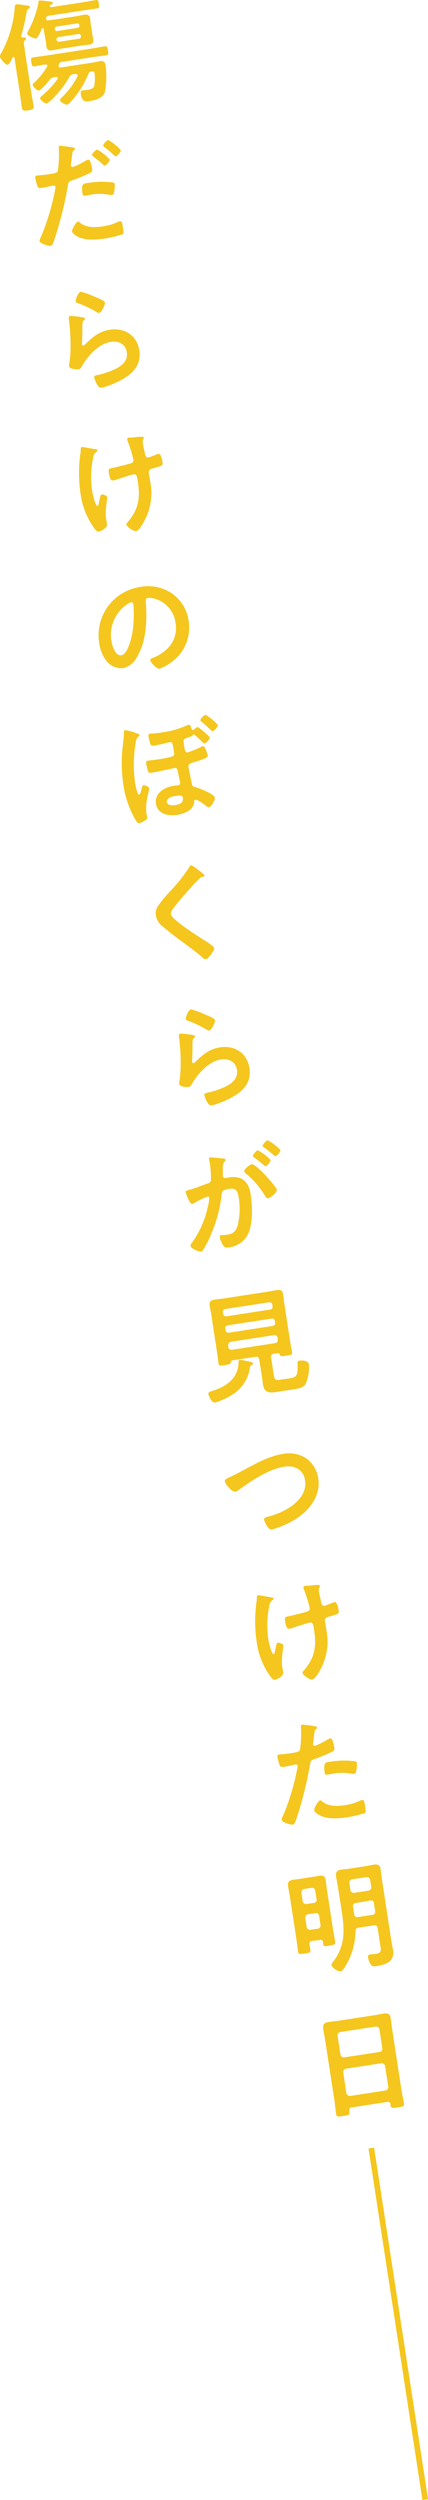 <svg id="レイヤー_1" data-name="レイヤー 1" xmlns="http://www.w3.org/2000/svg" viewBox="0 0 111.51 650.64"><defs><style>.cls-1{fill:#f4c61e;}</style></defs><path class="cls-1" d="M512.44,108.3c0,.21-.14.33-.36.52s-.21.66-.13,1.21l.12.73c.06.4.09.83.15,1.23l1.5,9.73c.21,1.34.48,2.7.68,4,.13.86-.15,1.06-1.34,1.24s-1.57.12-1.71-.77c-.2-1.34-.35-2.69-.56-4.06l-1.35-8.82c0-.12-.11-.27-.26-.24a.24.24,0,0,0-.22.16c-.32.61-.85,1.81-1.31,1.88s-1.89-1.55-2-2.07a2,2,0,0,1,.4-1.06,29.48,29.48,0,0,0,3.46-11.61c0-.47,0-.94.5-1s2.13.27,2.7.31c.23,0,.71.11.75.38s-.23.38-.37.46c-.37.25-.37.44-.5,1a50.85,50.85,0,0,1-1.39,6,.43.43,0,0,0,0,.19.36.36,0,0,0,.42.31C512,108,512.39,108,512.44,108.3Zm4.58-2.48c0-.16-.1-.27-.25-.25a.3.3,0,0,0-.23.19c-.2.5-1,2.43-1.48,2.51s-2.24-.75-2.32-1.24c0-.18.15-.46.22-.62a25.55,25.55,0,0,0,2.76-7.64c0-.19,0-.35.26-.38a18.36,18.36,0,0,1,2,.17c1,.12,1.39.13,1.44.46s-.26.35-.43.44-.38.15-.35.4.26.24.42.25l8.3-1.28c1.06-.16,2.12-.38,3.22-.55.67-.11.71.14.84,1s.16,1.07-.51,1.17c-1.1.17-2.17.3-3.24.47l-9.27,1.42a.74.74,0,0,0-.72.58.41.41,0,0,0,0,.29c0,.3.3.33.55.32.58-.06,1.17-.12,1.74-.2l5.8-.89c.61-.1,1.24-.26,1.88-.36.86-.13,1.36.08,1.5,1,.07.46.07.9.16,1.44l.39,2.54c.08.55.21,1,.28,1.45.14.89-.31,1.24-1.13,1.36-.64.1-1.29.14-1.9.23l-5.8.89c-.61.09-1.21.25-1.85.35-.86.13-1.38,0-1.53-1-.07-.46-.11-1-.18-1.44Zm8.84,12c-.05-.3-.31-.36-.55-.32l-.4.06a1.28,1.28,0,0,0-1.19.78,26.33,26.33,0,0,1-3.89,5.15,9.23,9.23,0,0,1-2,1.72,2.75,2.75,0,0,1-1.73-1.33c0-.27.22-.44.63-.81a22.63,22.63,0,0,0,3.91-4.22.51.51,0,0,0,.07-.3c0-.3-.32-.29-.47-.27l-.37.06a1.72,1.72,0,0,0-1.27.69c-.41.54-2.21,2.68-2.76,2.77s-1.58-1-1.65-1.4c0-.22.1-.36.62-.85a18.26,18.26,0,0,0,3.11-3.94.43.43,0,0,0,.08-.29c0-.28-.29-.3-.51-.3-1,.15-1.89.35-2.83.5-.64.09-.7-.3-.82-1.1s-.18-1.15.46-1.25c1-.16,2.08-.26,3.12-.42l12.45-1.91c1-.16,2.06-.38,3.1-.54.67-.1.7.3.82,1.06s.21,1.19-.46,1.29c-1,.16-2.08.26-3.12.42l-8.33,1.28a.84.84,0,0,0-.79.52,2.67,2.67,0,0,1-.14.34.4.4,0,0,0,0,.29c0,.3.3.32.55.32l8.11-1.25c.74-.11,1.46-.29,2.16-.39,1-.16,1.29.3,1.43,1.18a22.36,22.36,0,0,1-.2,6.84c-.53,1.64-2.48,2.13-4,2.36-1.12.17-2,.18-2.29-1.93-.06-.36,0-.77.43-.85,0,0,1.14-.11,1.57-.17s1.26-.35,1.46-.82a10,10,0,0,0,.14-3.42c-.09-.55-.34-.58-.86-.5a.79.79,0,0,0-.73.58,24.63,24.63,0,0,1-3.93,6.51c-.29.35-1.24,1.47-1.64,1.53s-1.75-.64-1.83-1.16c0-.3.31-.61.56-.83a20.47,20.47,0,0,0,4-5.39A.51.51,0,0,0,525.86,117.82Zm.49-13.06a.49.49,0,0,0-.56-.42l-5.4.83a.48.48,0,0,0-.41.57l0,.18a.49.49,0,0,0,.57.41l5.39-.83a.51.51,0,0,0,.42-.56Zm-5.45,3.14a.57.57,0,0,0-.49.67v.06a.57.57,0,0,0,.67.49l5.22-.8a.56.56,0,0,0,.48-.67v-.06a.58.58,0,0,0-.67-.49Z" transform="translate(-505.67 -98.25)"/><path class="cls-1" d="M524,136.52c.28,0,1.17.13,1.22.46,0,.16-.14.28-.23.35-.41.35-.42.47-.53,1.18,0,.35-.34,2.67-.32,2.82a.45.45,0,0,0,.53.39,21,21,0,0,0,3.36-1.67,1.72,1.72,0,0,1,.62-.25c.61-.1.9,1.76,1,2.22s.08,1-.41,1.19a47.19,47.19,0,0,1-4.82,2c-.86.32-.93.48-1.07,1.38a96.2,96.2,0,0,1-3.61,14.32c-.28.8-.46,1.26-.92,1.33s-2.74-.58-2.85-1.25a2.4,2.4,0,0,1,.37-1.09A60.62,60.62,0,0,0,520,147.75a4.43,4.43,0,0,0,.13-.83.48.48,0,0,0-.62-.37c-.43.06-1.75.42-2.69.56-.61.1-1.1.2-1.37-.35a12.56,12.56,0,0,1-.58-2.19c-.06-.33,0-.56.37-.62s1.57-.11,2.88-.31c2-.3,2.41-.41,2.61-.9A27.46,27.46,0,0,0,521,137c0-.46-.09-.77.22-.81S523.57,136.46,524,136.52Zm2.59,19.74c1.57,1.29,3.93,1.2,5.79.92a14,14,0,0,0,4.24-1.28,1.06,1.06,0,0,1,.3-.1c.51-.08.62.62.81,1.84.09.61.23,1.3-.1,1.57a29.68,29.68,0,0,1-4.7,1.13c-2,.31-4.86.5-6.74-.37-.54-.26-1.66-.87-1.76-1.51-.07-.46,1.06-2.47,1.54-2.55C526.18,155.88,526.43,156.12,526.58,156.26Zm2.21-10.43a22.26,22.26,0,0,1,6.26-.09.58.58,0,0,1,.52.55,7.65,7.65,0,0,1-.25,2.22c-.08.3-.19.44-.49.49a2.5,2.5,0,0,1-.66-.06,13.39,13.39,0,0,0-5,0c-.4.06-.76.15-1.16.21-.61.1-.78,0-.86-.55C526.78,146,527.35,146.05,528.79,145.83Zm5.47-6.05c.07.46-.92,1.51-1.29,1.57-.18,0-.33-.14-.48-.27A27.75,27.75,0,0,0,530,139c-.1-.07-.32-.23-.34-.38-.06-.4,1-1.41,1.31-1.45A12,12,0,0,1,534.26,139.78Zm2.87-2.44c.07.45-.92,1.54-1.28,1.6-.19,0-.37-.16-.52-.29a25.26,25.26,0,0,0-2.47-2.12c-.11-.08-.29-.21-.31-.36-.06-.37.93-1.42,1.3-1.48A11.88,11.88,0,0,1,537.13,137.34Z" transform="translate(-505.67 -98.25)"/><path class="cls-1" d="M527.2,180.85c.23.05.58.09.62.34a.43.43,0,0,1-.23.38c-.44.38-.43.66-.46,1.28,0,1.45,0,2.91-.08,4.36a4.7,4.7,0,0,0,0,.65c0,.18.15.35.36.32a.65.65,0,0,0,.37-.24c2-1.94,3.66-3.44,6.56-3.88,3.75-.58,7,1.48,7.62,5.32.66,4.33-2.29,6.66-5.81,8.32a20.79,20.79,0,0,1-3.84,1.44c-.67.1-.89-.15-1.26-.68a6.61,6.61,0,0,1-.82-1.91c-.08-.49.29-.57.68-.66a21.38,21.38,0,0,0,4-1.24c2.08-.88,4.19-2.17,3.79-4.76-.32-2.11-2.2-3-4.15-2.67-3.21.49-6,3.67-7.58,6.37-.19.35-.39.72-.82.78-.27,0-2.36.06-2.49-.83a4.33,4.33,0,0,1,.14-1.11c.12-1,.21-2.07.24-3.1a49.2,49.2,0,0,0-.29-6.76c0-.25,0-.47-.07-.68-.14-.88-.18-1.35.31-1.42A21.1,21.1,0,0,1,527.2,180.85Zm-.46-6.68a21.67,21.67,0,0,1,3.77,1.39c.5.2,2.42.91,2.5,1.43s-.88,2.6-1.52,2.7c-.34.05-.8-.32-1.07-.46a25.27,25.27,0,0,0-4.24-2c-.34-.13-.75-.22-.81-.56S526,174.28,526.74,174.17Z" transform="translate(-505.67 -98.25)"/><path class="cls-1" d="M531.05,215.49c0,.18-.11.27-.25.38a1.78,1.78,0,0,0-.81,1.25,25.13,25.13,0,0,0-.33,8.82c.09.58.85,4.09,1.43,4,.24,0,.38-1.15.46-1.44.19-.81.3-1.52.64-1.57s1.36.35,1.42.72-.62,3.5-.31,5.51c.07.46.17.94.25,1.43.18,1.19-1.8,1.93-2.07,2-.49.08-.71-.17-1.21-.78a20,20,0,0,1-3.65-9.31,36.59,36.59,0,0,1,0-10.24,8.18,8.18,0,0,0,.08-.89c0-.28,0-.74.35-.8.15,0,2.5.43,2.85.5C530.56,215.13,531,215.15,531.05,215.49Zm8.23-3.36c.15,0,.38,0,.53,0,1-.06,1.9-.23,2.84-.22.16,0,.44,0,.47.24.06.39-.4.4-.23,1.56.15,1,.42,1.87.59,2.82.1.45.32.85.84.77.24,0,1.87-.66,2.19-.8a1.67,1.67,0,0,1,.45-.13c.67-.1,1,1.75,1.06,2.27.12.76-.21.84-1.77,1.3-1.07.29-2,.4-1.8,1.46.13.83.28,1.65.41,2.44A15.19,15.19,0,0,1,543,234.32c-.29.54-1.24,2.09-1.88,2.19a4,4,0,0,1-2.53-1.67.48.48,0,0,1,.17-.49c2.92-3.33,3.5-6.26,2.84-10.59l-.1-.64c-.14-.94-.3-1.54-1-1.43-.24,0-3.73,1.13-4.26,1.3a5.87,5.87,0,0,1-1,.29c-.4.06-.9.08-1.19-1.85-.19-1.19-.06-1.2,1.27-1.47.84-.19,3.92-.92,4.6-1.18a.82.82,0,0,0,.51-.92,37.08,37.08,0,0,0-1.53-4.89,1.12,1.12,0,0,1-.09-.35C538.75,212.31,539,212.17,539.28,212.13Z" transform="translate(-505.67 -98.25)"/><path class="cls-1" d="M550.58,252.78a10.42,10.42,0,0,1,4.23,7,11,11,0,0,1-4.43,10.76,11.72,11.72,0,0,1-3.14,1.73c-.79.12-2.33-1.57-2.43-2.25,0-.3.4-.43.69-.54,3.85-1.56,6.59-4.66,5.92-9a7.49,7.49,0,0,0-6-6.54,4.93,4.93,0,0,0-1.2-.09c-.7.1-.6.77-.55,1.3.35,4.5.12,10.1-2.27,14a5.53,5.53,0,0,1-3.67,3,5,5,0,0,1-4.59-2.26,9.59,9.59,0,0,1-1.61-4.18A12.71,12.71,0,0,1,542.22,251,11,11,0,0,1,550.58,252.78Zm-11.73,2.71a9.57,9.57,0,0,0-4.14,9.63c.17,1.13,1,3.9,2.56,3.66s2.7-4,3.08-7.21a31.14,31.14,0,0,0,.06-6.1.49.49,0,0,0-.57-.47A3.65,3.65,0,0,0,538.85,255.49Z" transform="translate(-505.67 -98.25)"/><path class="cls-1" d="M541.17,289.06c.22.06.77.16.82.47s-.23.38-.39.53-.37.46-.52,1.11a34.29,34.29,0,0,0-.24,10.65,14.55,14.55,0,0,0,.76,3c.08.14.19.25.34.23s.37-.47.53-1.21c.09-.29.29-1.2.59-1.25s1.41.41,1.47.81a9.91,9.91,0,0,1-.23,1.38,14.71,14.71,0,0,0-.51,5c.06.4.18.75.23,1.09.08.55-.29.76-.71,1a4.35,4.35,0,0,1-1.29.61c-.52.08-.79-.47-1.07-.9a25.38,25.38,0,0,1-3.18-9.35,37.94,37.94,0,0,1-.06-10.32c.09-1,.25-2,.25-3,0-.22,0-.6.31-.64a12.12,12.12,0,0,1,2.44.62A2.91,2.91,0,0,0,541.17,289.06Zm13.17,1.23c-.71.26-.9.42-.83,1.06.29,2.33.46,2.8,1,2.72a22.64,22.64,0,0,0,3.12-1.23,3.5,3.5,0,0,1,.88-.38c.36-.06.52.32.74.79a10.36,10.36,0,0,1,.53,1.57c.08.55-.56.87-3,1.62-1.31.42-2.17.52-2,1.49.07.49.7,3.36.86,4.21s.38.82,1.06,1c.92.27,4.8,1.76,4.94,2.71.09.55-.82,2.37-1.52,2.48-.34.05-.67-.27-1.09-.61s-1.9-1.39-2.45-1.31c-.34.05-.32.36-.34.64-.15,2.06-2.66,3-4.4,3.27-2.29.35-5.12-.18-5.54-2.9s2.22-4.3,4.6-4.66a9.6,9.6,0,0,1,1-.1l.15,0a.65.65,0,0,0,.54-.77c-.07-.46-.48-2.3-.59-2.84-.09-.39-.16-1-.83-.94l-.45.11c-1.3.29-4,.88-5.24,1.08-.3.05-.91.2-1.13-.08a16,16,0,0,1-.59-2.21c-.08-.49,0-.72.5-.8s1.29-.13,2-.24c4.55-.7,4.93-.85,4.78-1.79-.41-2.72-.53-2.86-1.08-2.77-.31,0-2.8.68-4,.86-.55.09-.88.14-1.12-.39-.1-.23-.46-1.77-.5-2a.54.54,0,0,1,.48-.7l.41,0c.49,0,2.08-.23,2.6-.31a23.51,23.51,0,0,0,6.73-1.91,3.18,3.18,0,0,0,.33-.08c.37,0,.5.39.75,1.2a.33.33,0,0,0,.34.16.41.41,0,0,0,.26-.13,2.48,2.48,0,0,1,.87-.63c.37-.06,3.15,2.42,3.2,2.72.07.46-1,1.49-1.36,1.55-.18,0-.48-.27-.89-.7s-1.19-1.1-1.78-1.64a.26.26,0,0,0-.16,0c-.15,0-.22.16-.27.26C555.63,289.9,554.73,290.16,554.34,290.29ZM549.13,307c.13.88,1.48.89,2.15.79,1.4-.21,2.24-.66,2-2-.1-.7-1.26-.49-1.75-.41C550.8,305.44,549,305.88,549.13,307Zm13.28-20c.08.49-1,1.49-1.35,1.55-.18,0-.37-.19-.56-.38-.77-.72-1.5-1.42-2.32-2.08-.11-.11-.28-.23-.31-.39-.06-.39,1-1.37,1.35-1.42A13,13,0,0,1,562.41,286.92Z" transform="translate(-505.67 -98.25)"/><path class="cls-1" d="M558.94,326.1c0,.3-.39.34-.6.37a1.37,1.37,0,0,0-.77.49c-.68.67-1.35,1.36-2,2.09-1.49,1.67-3,3.34-4.37,5.11-.49.64-1.07,1.35-1,1.93.12.76,1.29,1.7,1.89,2.17,2,1.6,4.18,3,6.33,4.4.59.38,3,1.76,3.05,2.37s-1.48,2.76-2.21,2.87c-.34.06-.85-.43-1.07-.64-1.37-1.2-2.85-2.28-4.3-3.37-1.89-1.4-3.83-2.78-5.59-4.33a4.64,4.64,0,0,1-2-3,3.51,3.51,0,0,1,.34-2.21,30.43,30.43,0,0,1,3.39-4.18A42.56,42.56,0,0,0,555,323.9c.09-.17.21-.41.4-.44.39-.06,1.44.84,1.83,1.13S558.89,325.76,558.94,326.1Z" transform="translate(-505.67 -98.25)"/><path class="cls-1" d="M555.88,367.61c.23.06.58.1.62.34a.4.4,0,0,1-.23.38c-.44.38-.42.66-.45,1.29,0,1.44,0,2.9-.08,4.35a3.64,3.64,0,0,0,0,.66.33.33,0,0,0,.37.32.74.74,0,0,0,.36-.25c2-1.93,3.66-3.43,6.56-3.88,3.75-.57,7,1.48,7.62,5.33.67,4.33-2.28,6.66-5.81,8.32A20.05,20.05,0,0,1,561,385.9c-.67.11-.89-.14-1.26-.68a6.44,6.44,0,0,1-.82-1.9c-.08-.49.29-.58.68-.67a20.62,20.62,0,0,0,4-1.23c2.08-.88,4.19-2.17,3.8-4.77-.33-2.1-2.21-3-4.16-2.67-3.2.49-6,3.67-7.58,6.38-.19.34-.39.71-.81.78s-2.37.05-2.5-.83a4.35,4.35,0,0,1,.14-1.12c.12-1,.21-2.06.24-3.09a49.34,49.34,0,0,0-.29-6.77c0-.24,0-.46-.07-.67-.14-.89-.18-1.35.31-1.42A22.2,22.2,0,0,1,555.88,367.61Zm-.46-6.67a20.61,20.61,0,0,1,3.77,1.39c.5.2,2.42.91,2.5,1.42s-.88,2.6-1.52,2.7c-.33.05-.8-.31-1.07-.46a26,26,0,0,0-4.24-2c-.34-.14-.75-.23-.8-.56S554.69,361.05,555.42,360.94Z" transform="translate(-505.67 -98.25)"/><path class="cls-1" d="M563.56,399.73c.26,0,.82,0,.87.37,0,.18-.08.29-.21.44-.52.51-.5,1-.49,2.13,0,.35,0,.78,0,1.28a1.61,1.61,0,0,0,0,.38.59.59,0,0,0,.76.51l.37-.06a6.3,6.3,0,0,1,3.55.14c1.68.78,2.31,2.46,2.57,4.17.43,2.77.57,7-.39,9.61a6.3,6.3,0,0,1-5.26,4.18c-.67.11-1.11.11-1.51-.49a6.05,6.05,0,0,1-.89-2.11c0-.27,0-.53.35-.58s.78,0,1.39-.09c1.68-.26,2.38-.74,2.91-2.38a18.45,18.45,0,0,0,.32-7.11c-.23-1.49-.52-2.76-2.38-2.47s-2,.56-2.09,1.44a35.23,35.23,0,0,1-2.5,9.72,28.91,28.91,0,0,1-2.36,4.8.72.72,0,0,1-.47.38c-.55.09-2.68-.77-2.79-1.47a1.18,1.18,0,0,1,.32-.77,24.51,24.51,0,0,0,4.16-9.32,10.86,10.86,0,0,0,.4-2.44.38.38,0,0,0-.45-.33,26.62,26.62,0,0,0-3.35,1.6,2.35,2.35,0,0,1-.61.32c-.72.11-1.7-2.8-1.73-3-.07-.46.45-.54.81-.63,1.68-.44,3.32-1.13,4.95-1.7.59-.21.84-.44.83-1.09a28.16,28.16,0,0,0-.27-4c-.07-.49-.23-1.12-.24-1.18,0-.24,0-.47.29-.51S563.08,399.68,563.56,399.73Zm14.24,8.15c.11.7-1.64,2.13-2.25,2.22-.39.06-.64-.31-.81-.6a22.4,22.4,0,0,0-5.09-5.89,1.07,1.07,0,0,1-.35-.48c-.09-.55,1.44-1.82,1.92-1.89C572.39,401.06,577.69,407.12,577.8,407.88Zm-1.65-7.74c.07.49-.86,1.57-1.25,1.63-.15,0-.34-.17-.48-.27a27.31,27.31,0,0,0-2.53-2c-.14-.1-.31-.23-.34-.38,0-.37.9-1.45,1.27-1.51A12.37,12.37,0,0,1,576.15,400.14Zm2.56-2.61c.08.49-.88,1.57-1.25,1.63-.18,0-.29-.11-.47-.27-.83-.72-1.65-1.37-2.53-2-.14-.07-.35-.23-.37-.38-.06-.37,1-1.46,1.27-1.51A12.61,12.61,0,0,1,578.71,397.53Z" transform="translate(-505.67 -98.25)"/><path class="cls-1" d="M570.79,454.09a9.84,9.84,0,0,1-4.91,7.31,15.86,15.86,0,0,1-4.11,1.85c-1,.16-1.74-1.76-1.81-2.19s.32-.61,1.15-.86c3.49-1.07,6.58-3.26,6.7-7.21,0-.44,0-.75.31-.8a6.08,6.08,0,0,1,1.66.25c.42.09,1.76.25,1.83.68,0,.28-.34.43-.55.52A.51.51,0,0,0,570.79,454.09Zm7.21-3.67-1,.16c-.58.09-.78.37-.69,1l.69,4.51c.21,1.32.5,1.43,1.75,1.23L581,457c2-.31,2.3-.66,2.19-4a.59.59,0,0,1,.59-.65c.46-.07,2.21-.06,2.36.95a10.5,10.5,0,0,1-.84,5.12c-.64,1.07-2.14,1.27-3.3,1.44l-4.61.71c-1.71.26-2.91-.05-3.2-1.94-.09-.58-.15-1.17-.23-1.71l-.74-4.82c-.1-.61-.38-.82-1-.73l-6,.92c-.33.08-.36.24-.41.56s-.33.49-1.52.68-1.58.27-1.69-.46-.21-1.75-.34-2.61l-1.53-10c-.13-.79-.31-1.58-.43-2.4-.16-1,.25-1.41,1.26-1.57.85-.13,1.74-.2,2.6-.34l11-1.68c.88-.14,1.73-.33,2.58-.46,1.28-.2,1.57.23,1.74,1.39.09.55.14,1.26.27,2.14l1.53,9.95c.13.88.33,1.73.46,2.58s-.25.79-1.48,1-1.5.2-1.65-.22C578.45,450.54,578.34,450.4,578,450.42Zm-1.93-11.35a.71.71,0,0,0,.62-.84l-.07-.43a.71.71,0,0,0-.84-.62l-11.41,1.75a.71.71,0,0,0-.62.85l.07.42a.71.71,0,0,0,.84.63Zm-11.6,5.41a.71.71,0,0,0,.85.61l11.4-1.75a.7.7,0,0,0,.62-.84l-.07-.46a.71.71,0,0,0-.84-.62L565,443.17a.71.71,0,0,0-.62.85Zm.67,4.36a.81.81,0,0,0,1,.69l11.17-1.71a.82.82,0,0,0,.72-1l0-.36a.89.89,0,0,0-1-.73l-11.16,1.72a.89.89,0,0,0-.73,1Z" transform="translate(-505.67 -98.25)"/><path class="cls-1" d="M568.52,481.18c3.37-1.79,7-3.94,10.82-4.53a8.31,8.31,0,0,1,6.35,1.3,8,8,0,0,1,2.9,5.05c.72,4.7-2.49,8.57-6.32,10.87a24.51,24.51,0,0,1-5.72,2.44c-.51.08-.78-.19-1.08-.58a6.35,6.35,0,0,1-1-1.94c-.08-.55.54-.7.94-.8,4.22-1,10.54-4.3,9.74-9.52-.41-2.71-2.75-3.91-5.31-3.52-4.24.65-8.63,3.63-12.05,6.13a1.68,1.68,0,0,1-.76.36c-.94.15-2.65-1.84-2.78-2.69-.06-.4.28-.58,1.5-1.17C566.4,482.26,567.31,481.84,568.52,481.18Z" transform="translate(-505.67 -98.25)"/><path class="cls-1" d="M576.94,514.31c0,.19-.11.27-.25.39a1.78,1.78,0,0,0-.81,1.24,25.43,25.43,0,0,0-.33,8.83c.09.58.85,4.09,1.43,4,.24,0,.38-1.16.46-1.45.19-.81.3-1.51.64-1.56s1.36.35,1.42.71-.62,3.5-.31,5.52c.07.45.17.94.25,1.42.18,1.2-1.79,1.94-2.07,2-.49.07-.71-.17-1.21-.78a20.09,20.09,0,0,1-3.65-9.31,36.59,36.59,0,0,1,0-10.24,6.4,6.4,0,0,0,.08-.89c0-.29,0-.75.35-.8.15,0,2.5.42,2.85.49C576.45,514,576.89,514,576.94,514.31Zm8.23-3.35c.16,0,.38,0,.53,0,1-.05,1.9-.23,2.84-.22.16,0,.44,0,.47.24.06.4-.4.41-.23,1.57.15.94.42,1.87.59,2.81.1.45.32.86.84.78.24,0,1.87-.66,2.19-.81a3,3,0,0,1,.45-.13c.67-.1,1,1.75,1.06,2.28.12.76-.21.84-1.77,1.29-1.07.3-2,.4-1.8,1.47.13.82.28,1.64.41,2.44a15.16,15.16,0,0,1-1.83,10.48c-.29.55-1.24,2.1-1.88,2.2s-2.45-1.12-2.53-1.67a.52.52,0,0,1,.17-.5c2.92-3.32,3.51-6.25,2.84-10.58l-.1-.64c-.14-1-.3-1.55-1-1.44-.24,0-3.73,1.13-4.26,1.31a6.85,6.85,0,0,1-1,.29c-.4.06-.9.07-1.19-1.85-.18-1.19-.06-1.21,1.27-1.48.84-.19,3.92-.91,4.6-1.17a.83.83,0,0,0,.51-.92,36.17,36.17,0,0,0-1.53-4.89,1.72,1.72,0,0,1-.09-.36C584.64,511.14,584.9,511,585.17,511Z" transform="translate(-505.67 -98.25)"/><path class="cls-1" d="M587.09,547.4c.28.05,1.17.13,1.22.47,0,.15-.14.27-.23.34-.41.35-.42.48-.53,1.18,0,.35-.34,2.68-.32,2.83a.45.45,0,0,0,.53.38,21,21,0,0,0,3.36-1.67,1.72,1.72,0,0,1,.62-.25c.61-.09.9,1.77,1,2.23s.08,1-.41,1.18a45,45,0,0,1-4.82,2c-.86.32-.93.49-1.07,1.38a96.64,96.64,0,0,1-3.61,14.33c-.28.79-.46,1.25-.92,1.32s-2.74-.57-2.84-1.24a2.21,2.21,0,0,1,.36-1.09,60.52,60.52,0,0,0,3.66-12.12,3.62,3.62,0,0,0,.12-.83c0-.3-.31-.42-.61-.37s-1.75.42-2.69.57c-.61.09-1.1.2-1.37-.35a14.63,14.63,0,0,1-.59-2.19c0-.34,0-.57.38-.62s1.57-.12,2.88-.32c2-.3,2.41-.4,2.61-.9a28.86,28.86,0,0,0,.28-5.73c0-.46-.09-.76.22-.81S586.67,547.34,587.09,547.4Zm2.59,19.74c1.57,1.29,3.93,1.21,5.79.92a14,14,0,0,0,4.24-1.27.86.86,0,0,1,.29-.11c.52-.08.63.62.82,1.84.09.61.23,1.31-.1,1.58a28.64,28.64,0,0,1-4.7,1.12c-2,.31-4.86.5-6.74-.37-.54-.26-1.66-.86-1.76-1.5-.07-.46,1.05-2.48,1.54-2.55C589.28,566.77,589.53,567,589.68,567.14Zm2.21-10.42a21.89,21.89,0,0,1,6.26-.09.58.58,0,0,1,.52.54,8.08,8.08,0,0,1-.25,2.23c-.08.29-.18.43-.49.48a1.86,1.86,0,0,1-.66,0,13.61,13.61,0,0,0-5,0c-.4.06-.76.14-1.16.21-.61.09-.78,0-.86-.56C589.88,556.84,590.45,556.94,591.89,556.72Z" transform="translate(-505.67 -98.25)"/><path class="cls-1" d="M587,603.38c-.58.09-.76.34-.7,1,.07.43.16.85.23,1.28.12.76-.19.81-1.5,1s-1.58.24-1.7-.49c-.16-1.1-.27-2.2-.44-3.3l-1.72-11.19c-.13-.83-.31-1.65-.44-2.47-.17-1.1.14-1.55,1.24-1.72.7-.1,1.4-.18,2.1-.29l2.66-.41,2.1-.35c1.06-.16,1.54.1,1.71,1.2.13.86.2,1.72.33,2.55l1.56,10.12c.16,1.1.39,2.19.56,3.29.12.76-.25.78-1.44,1s-1.58.3-1.69-.43c0-.15,0-.31,0-.46a.63.63,0,0,0-.81-.57Zm.8-13.08a.82.82,0,0,0-.95-.73l-1.92.3a.89.89,0,0,0-.73,1l.34,2.19a.88.88,0,0,0,1,.72l1.92-.29a.81.81,0,0,0,.69-1Zm.68,9.89a.81.81,0,0,0,.69-1l-.36-2.32a.81.81,0,0,0-.95-.73l-1.92.3a.89.89,0,0,0-.73,1l.36,2.32a.88.88,0,0,0,1,.72Zm10.64-.26a.84.84,0,0,0-.83.94,17.86,17.86,0,0,1-3,9.67c-.23.31-.48.73-.88.79A3.29,3.29,0,0,1,592,609.7c0-.27.2-.53.46-.88,3.16-4.2,3-8.05,2.27-13l-1-6.38c-.15-.95-.36-1.88-.51-2.86s.2-1.56,1.3-1.73c.82-.12,1.66-.19,2.45-.31l3.69-.57c.79-.12,1.61-.31,2.4-.43,1.1-.17,1.61.1,1.78,1.22s.24,2,.39,2.91l2.39,15.59c.12.76.29,1.52.41,2.25a3.3,3.3,0,0,1-.53,2.89c-.87,1-2.57,1.36-3.85,1.56-.85.13-1.18,0-1.58-.76a5.09,5.09,0,0,1-.51-1.48c-.07-.43,0-.73.5-.8l.4-.06a7.45,7.45,0,0,0,1-.08c1.56-.24,1.52-.73,1.3-2.14l-.7-4.57c-.1-.61-.38-.82-1-.72Zm2.54-9.63a.88.88,0,0,0,.73-1l-.28-1.8a.88.88,0,0,0-1-.72l-3.69.57a.88.88,0,0,0-.73,1l.28,1.8a.88.88,0,0,0,1,.72Zm-3.28,3.22a.74.74,0,0,0-.72,1l.29,1.93c.1.61.38.81,1,.72l3.72-.57c.61-.09.82-.37.73-1l-.3-2a.75.75,0,0,0-1-.72Z" transform="translate(-505.67 -98.25)"/><path class="cls-1" d="M606.61,645.29l-9.3,1.43a.61.61,0,0,0-.6.8l0,.31c.13.85-.17.9-1.61,1.12s-1.74.27-1.86-.56c-.2-1.28-.3-2.57-.49-3.82l-2.36-15.35c-.15-1-.36-1.91-.51-2.88-.18-1.23.25-1.66,1.44-1.85.88-.13,1.78-.21,2.69-.35l8.91-1.37c.88-.13,1.76-.33,2.64-.47,1.16-.17,1.73.05,1.92,1.3.15,1,.24,2,.39,2.94l2.34,15.28c.2,1.28.48,2.52.68,3.8.13.86-.24.88-1.61,1.09s-1.74.27-1.87-.56a1.29,1.29,0,0,1,0-.28A.64.64,0,0,0,606.61,645.29Zm-2.05-13a.88.88,0,0,0,.72-1l-.75-4.88a.89.89,0,0,0-1-.73l-9.18,1.41a.88.88,0,0,0-.72,1l.75,4.88a.88.88,0,0,0,1,.72ZM595.92,643a.9.9,0,0,0,1,.73l9.18-1.41a.88.88,0,0,0,.72-1l-.82-5.37a.89.89,0,0,0-1-.72l-9.18,1.41a.88.88,0,0,0-.72,1Z" transform="translate(-505.67 -98.25)"/><path class="cls-1" d="M603.14,657.18l14.05,91.49-1.46.22-14.05-91.48Z" transform="translate(-505.67 -98.25)"/></svg>